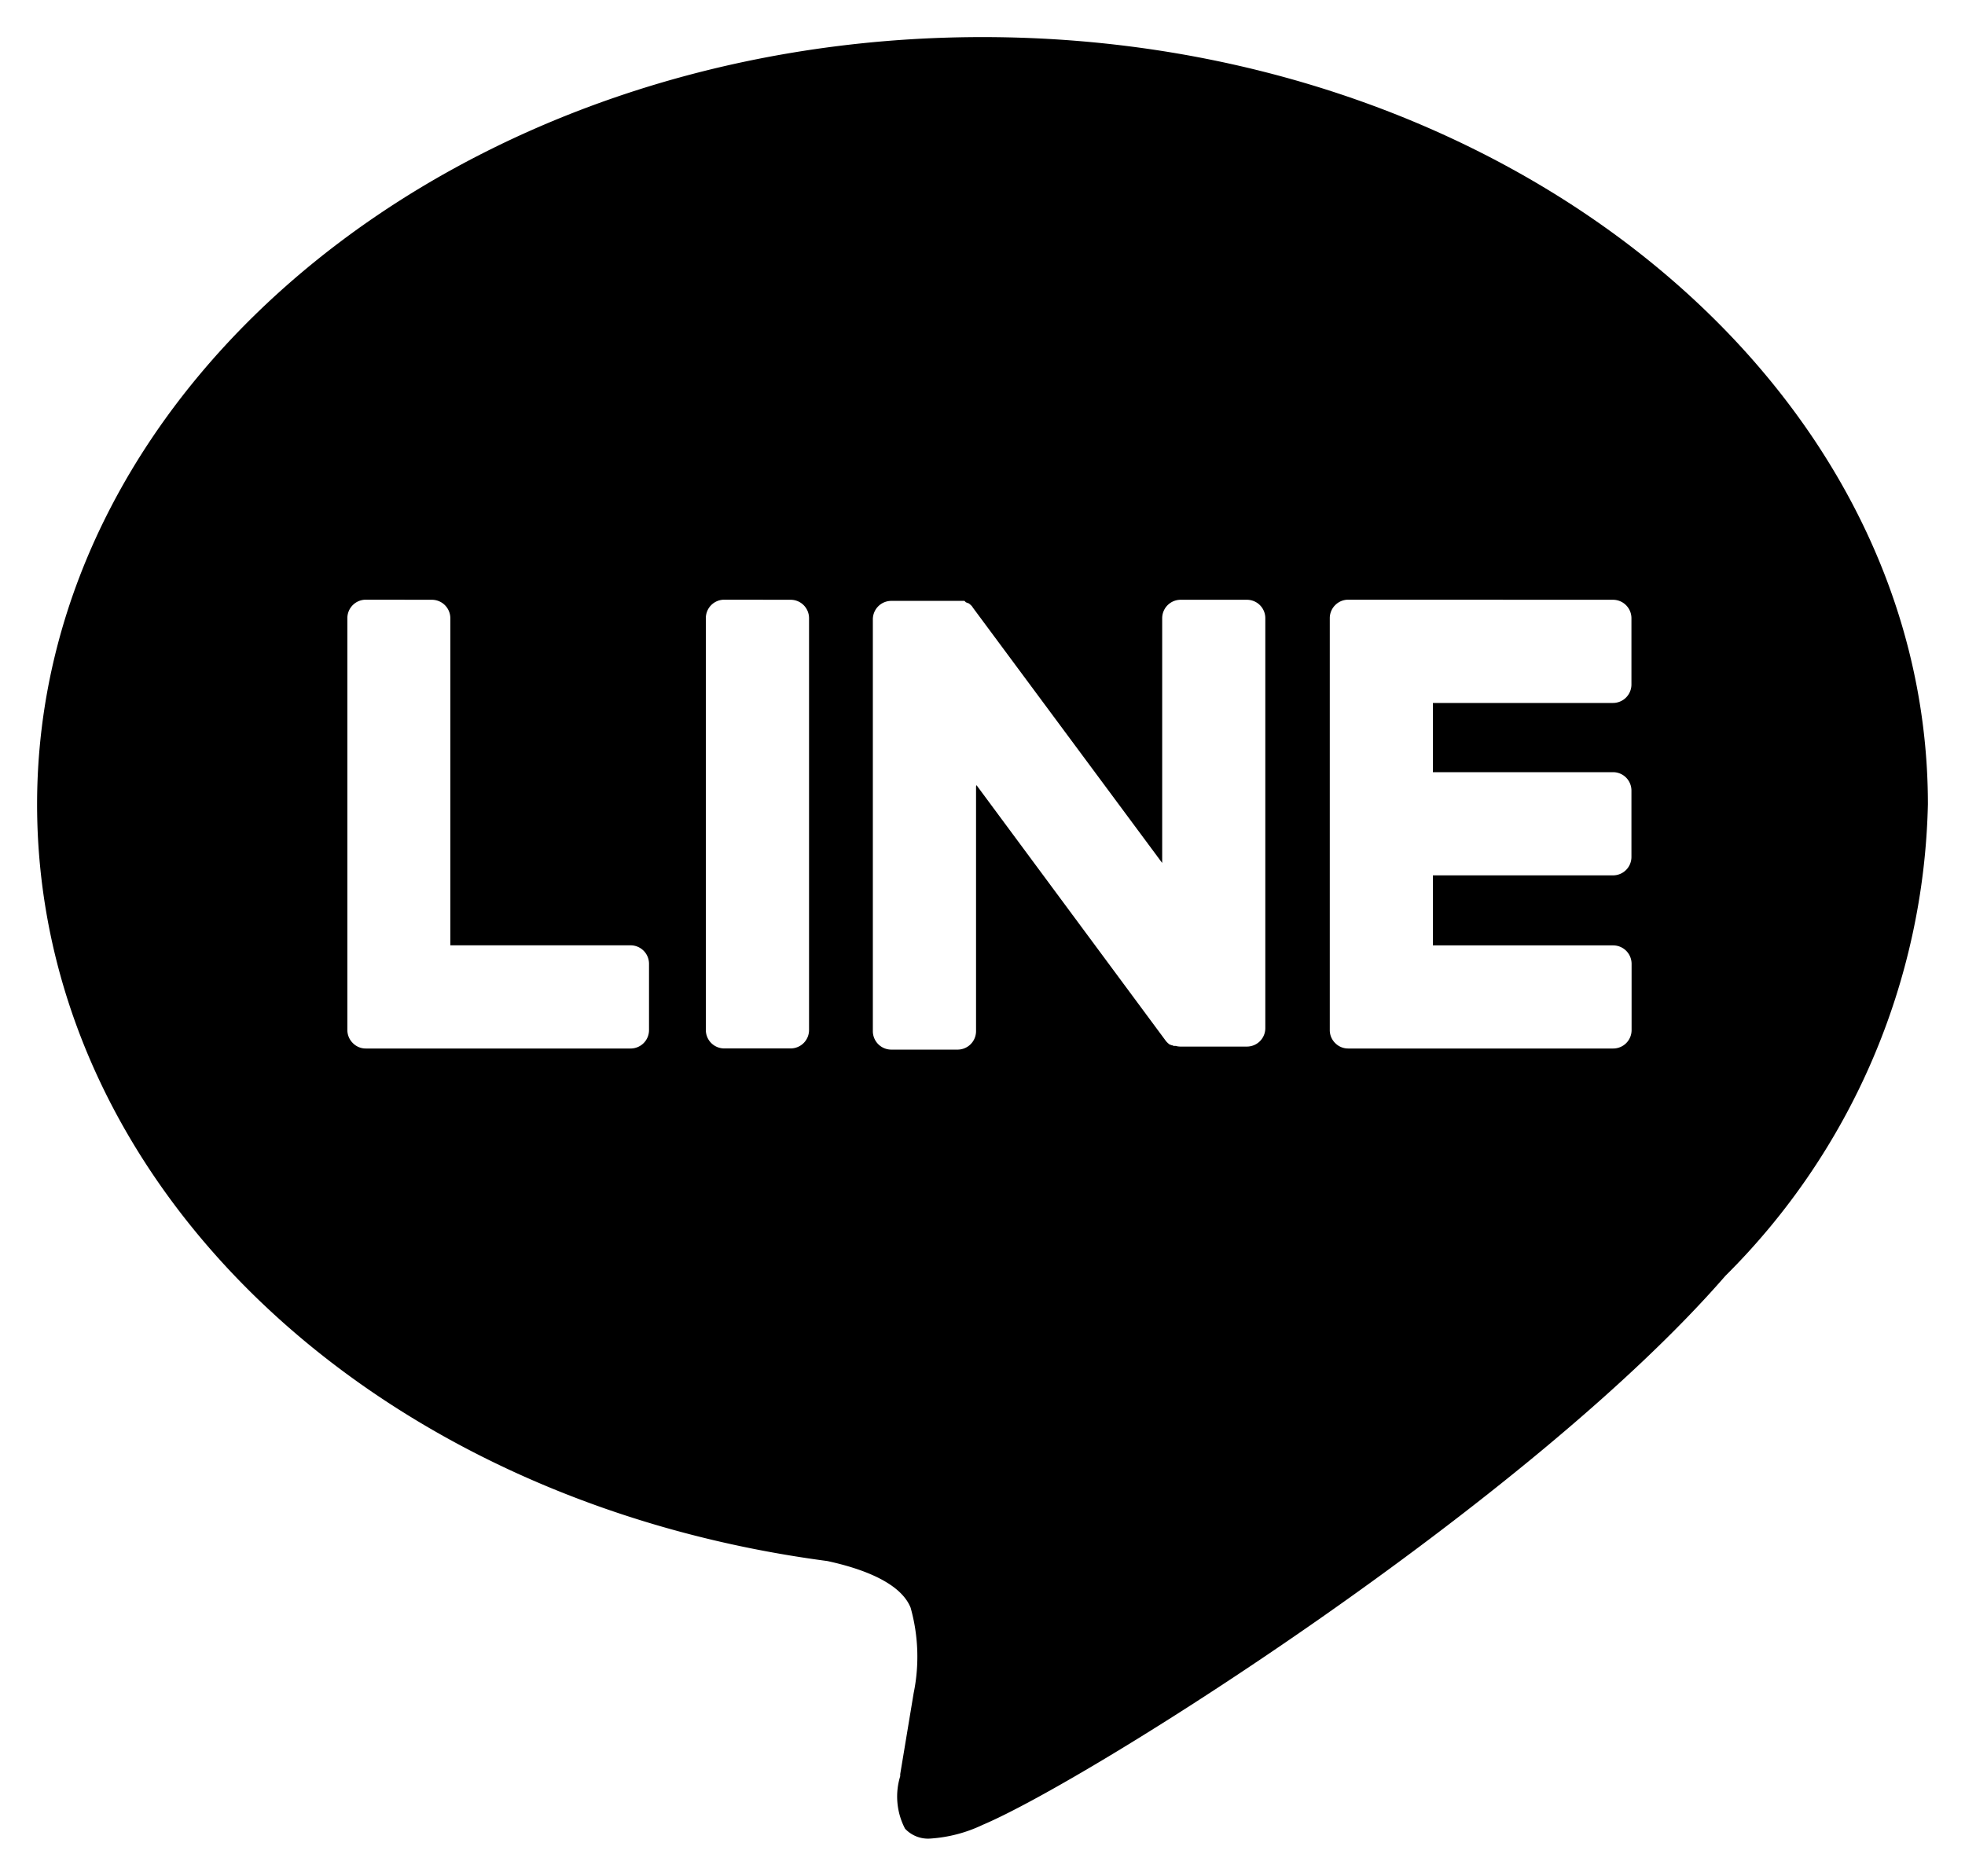 <svg xmlns="http://www.w3.org/2000/svg" width="26.486" height="25.284" viewBox="0 0 26.486 25.284">
  <path id="icon_li" d="M12.042,24.284a.424.424,0,0,1-.343-.133.934.934,0,0,1-.065-.708l0-.028c.032-.191.181-1.091.181-1.091a2.444,2.444,0,0,0-.041-1.152c-.141-.351-.688-.535-1.123-.629C4.482,19.728,0,15.437,0,10.342,0,4.639,5.717,0,12.743,0S25.486,4.639,25.486,10.342A9.25,9.25,0,0,1,22.755,16.7c-2.643,3.042-8.557,6.785-10.011,7.4A1.926,1.926,0,0,1,12.042,24.284Zm5.63-16.7a.246.246,0,0,0-.173.071l-.006.006a.248.248,0,0,0-.069.172v5.552a.244.244,0,0,0,.069.172l.008.008a.244.244,0,0,0,.172.069h3.571a.248.248,0,0,0,.248-.248v-.893a.249.249,0,0,0-.248-.249H18.814V11.3h2.428a.248.248,0,0,0,.248-.248v-.895a.248.248,0,0,0-.248-.248H18.814V8.976h2.428a.249.249,0,0,0,.248-.249V7.834a.249.249,0,0,0-.248-.249Zm-5.01,2.5,0,0,2.545,3.438a.242.242,0,0,0,.063.061l.007,0,.011.006.008,0,.012.005.012.005.008,0,.008,0,.01,0a.246.246,0,0,0,.068.009h.893a.248.248,0,0,0,.248-.248V7.833a.248.248,0,0,0-.248-.248h-.893a.249.249,0,0,0-.249.248v3.3L12.62,7.7,12.6,7.671l-.012-.012-.005-.005,0,0-.006-.005-.006-.005-.006-.005-.013-.009-.008,0-.014-.008-.008,0L12.5,7.6l-.009,0-.015,0-.009,0-.014,0-.011,0h-.928a.249.249,0,0,0-.249.248v5.553a.249.249,0,0,0,.249.248h.893a.249.249,0,0,0,.249-.248v-3.3Zm-3.4-2.5a.248.248,0,0,0-.248.248v5.553a.248.248,0,0,0,.248.248h.895a.248.248,0,0,0,.248-.248V7.833a.248.248,0,0,0-.248-.248Zm-4.831,0a.249.249,0,0,0-.249.249v5.552a.248.248,0,0,0,.07.172l.008.008a.243.243,0,0,0,.171.069H8a.248.248,0,0,0,.248-.248v-.893A.249.249,0,0,0,8,12.243H5.57V7.834a.249.249,0,0,0-.248-.249Z" transform="translate(0.5 0.5)" stroke="rgba(0,0,0,0)" stroke-miterlimit="10" stroke-width="1"/>
</svg>